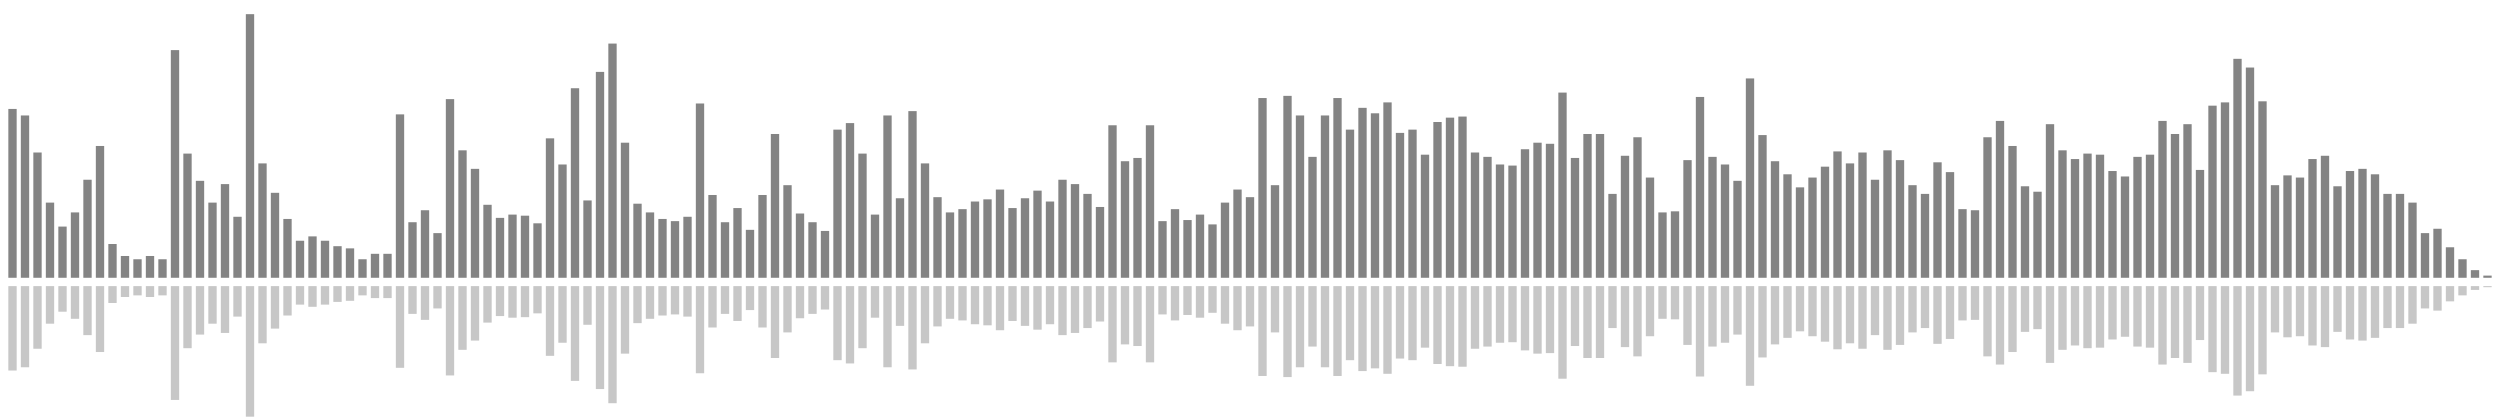 <?xml version="1.0" encoding="UTF-8"?>
<svg version="1.1" width="600" height="100" xmlns="http://www.w3.org/2000/svg">
  <line x1="0" y1="66.667" x2="0" y2="66.667" stroke="#848484" stroke-width="2"/>
  <line x1="0" y1="68.667" x2="0" y2="68.667" stroke="#c7c7c7" stroke-width="2"/>
  <line x1="3" y1="66.667" x2="3" y2="26.144" stroke="#848484" stroke-width="2"/>
  <line x1="3" y1="68.667" x2="3" y2="88.928" stroke="#c7c7c7" stroke-width="2"/>
  <line x1="6" y1="66.667" x2="6" y2="27.712" stroke="#848484" stroke-width="2"/>
  <line x1="6" y1="68.667" x2="6" y2="88.144" stroke="#c7c7c7" stroke-width="2"/>
  <line x1="9" y1="66.667" x2="9" y2="36.601" stroke="#848484" stroke-width="2"/>
  <line x1="9" y1="68.667" x2="9" y2="83.699" stroke="#c7c7c7" stroke-width="2"/>
  <line x1="12" y1="66.667" x2="12" y2="48.627" stroke="#848484" stroke-width="2"/>
  <line x1="12" y1="68.667" x2="12" y2="77.686" stroke="#c7c7c7" stroke-width="2"/>
  <line x1="15" y1="66.667" x2="15" y2="54.379" stroke="#848484" stroke-width="2"/>
  <line x1="15" y1="68.667" x2="15" y2="74.81" stroke="#c7c7c7" stroke-width="2"/>
  <line x1="18" y1="66.667" x2="18" y2="50.98" stroke="#848484" stroke-width="2"/>
  <line x1="18" y1="68.667" x2="18" y2="76.51" stroke="#c7c7c7" stroke-width="2"/>
  <line x1="21" y1="66.667" x2="21" y2="43.137" stroke="#848484" stroke-width="2"/>
  <line x1="21" y1="68.667" x2="21" y2="80.431" stroke="#c7c7c7" stroke-width="2"/>
  <line x1="24" y1="66.667" x2="24" y2="35.033" stroke="#848484" stroke-width="2"/>
  <line x1="24" y1="68.667" x2="24" y2="84.484" stroke="#c7c7c7" stroke-width="2"/>
  <line x1="27" y1="66.667" x2="27" y2="58.562" stroke="#848484" stroke-width="2"/>
  <line x1="27" y1="68.667" x2="27" y2="72.719" stroke="#c7c7c7" stroke-width="2"/>
  <line x1="30" y1="66.667" x2="30" y2="61.438" stroke="#848484" stroke-width="2"/>
  <line x1="30" y1="68.667" x2="30" y2="71.281" stroke="#c7c7c7" stroke-width="2"/>
  <line x1="33" y1="66.667" x2="33" y2="62.222" stroke="#848484" stroke-width="2"/>
  <line x1="33" y1="68.667" x2="33" y2="70.889" stroke="#c7c7c7" stroke-width="2"/>
  <line x1="36" y1="66.667" x2="36" y2="61.438" stroke="#848484" stroke-width="2"/>
  <line x1="36" y1="68.667" x2="36" y2="71.281" stroke="#c7c7c7" stroke-width="2"/>
  <line x1="39" y1="66.667" x2="39" y2="62.222" stroke="#848484" stroke-width="2"/>
  <line x1="39" y1="68.667" x2="39" y2="70.889" stroke="#c7c7c7" stroke-width="2"/>
  <line x1="42" y1="66.667" x2="42" y2="12.026" stroke="#848484" stroke-width="2"/>
  <line x1="42" y1="68.667" x2="42" y2="95.987" stroke="#c7c7c7" stroke-width="2"/>
  <line x1="45" y1="66.667" x2="45" y2="36.863" stroke="#848484" stroke-width="2"/>
  <line x1="45" y1="68.667" x2="45" y2="83.569" stroke="#c7c7c7" stroke-width="2"/>
  <line x1="48" y1="66.667" x2="48" y2="43.399" stroke="#848484" stroke-width="2"/>
  <line x1="48" y1="68.667" x2="48" y2="80.301" stroke="#c7c7c7" stroke-width="2"/>
  <line x1="51" y1="66.667" x2="51" y2="48.627" stroke="#848484" stroke-width="2"/>
  <line x1="51" y1="68.667" x2="51" y2="77.686" stroke="#c7c7c7" stroke-width="2"/>
  <line x1="54" y1="66.667" x2="54" y2="44.183" stroke="#848484" stroke-width="2"/>
  <line x1="54" y1="68.667" x2="54" y2="79.908" stroke="#c7c7c7" stroke-width="2"/>
  <line x1="57" y1="66.667" x2="57" y2="52.026" stroke="#848484" stroke-width="2"/>
  <line x1="57" y1="68.667" x2="57" y2="75.987" stroke="#c7c7c7" stroke-width="2"/>
  <line x1="60" y1="66.667" x2="60" y2="3.399" stroke="#848484" stroke-width="2"/>
  <line x1="60" y1="68.667" x2="60" y2="100.301" stroke="#c7c7c7" stroke-width="2"/>
  <line x1="63" y1="66.667" x2="63" y2="39.216" stroke="#848484" stroke-width="2"/>
  <line x1="63" y1="68.667" x2="63" y2="82.392" stroke="#c7c7c7" stroke-width="2"/>
  <line x1="66" y1="66.667" x2="66" y2="46.275" stroke="#848484" stroke-width="2"/>
  <line x1="66" y1="68.667" x2="66" y2="78.863" stroke="#c7c7c7" stroke-width="2"/>
  <line x1="69" y1="66.667" x2="69" y2="52.549" stroke="#848484" stroke-width="2"/>
  <line x1="69" y1="68.667" x2="69" y2="75.725" stroke="#c7c7c7" stroke-width="2"/>
  <line x1="72" y1="66.667" x2="72" y2="57.778" stroke="#848484" stroke-width="2"/>
  <line x1="72" y1="68.667" x2="72" y2="73.111" stroke="#c7c7c7" stroke-width="2"/>
  <line x1="75" y1="66.667" x2="75" y2="56.732" stroke="#848484" stroke-width="2"/>
  <line x1="75" y1="68.667" x2="75" y2="73.634" stroke="#c7c7c7" stroke-width="2"/>
  <line x1="78" y1="66.667" x2="78" y2="57.778" stroke="#848484" stroke-width="2"/>
  <line x1="78" y1="68.667" x2="78" y2="73.111" stroke="#c7c7c7" stroke-width="2"/>
  <line x1="81" y1="66.667" x2="81" y2="59.085" stroke="#848484" stroke-width="2"/>
  <line x1="81" y1="68.667" x2="81" y2="72.458" stroke="#c7c7c7" stroke-width="2"/>
  <line x1="84" y1="66.667" x2="84" y2="59.608" stroke="#848484" stroke-width="2"/>
  <line x1="84" y1="68.667" x2="84" y2="72.196" stroke="#c7c7c7" stroke-width="2"/>
  <line x1="87" y1="66.667" x2="87" y2="62.222" stroke="#848484" stroke-width="2"/>
  <line x1="87" y1="68.667" x2="87" y2="70.889" stroke="#c7c7c7" stroke-width="2"/>
  <line x1="90" y1="66.667" x2="90" y2="60.915" stroke="#848484" stroke-width="2"/>
  <line x1="90" y1="68.667" x2="90" y2="71.542" stroke="#c7c7c7" stroke-width="2"/>
  <line x1="93" y1="66.667" x2="93" y2="60.915" stroke="#848484" stroke-width="2"/>
  <line x1="93" y1="68.667" x2="93" y2="71.542" stroke="#c7c7c7" stroke-width="2"/>
  <line x1="96" y1="66.667" x2="96" y2="27.451" stroke="#848484" stroke-width="2"/>
  <line x1="96" y1="68.667" x2="96" y2="88.275" stroke="#c7c7c7" stroke-width="2"/>
  <line x1="99" y1="66.667" x2="99" y2="53.333" stroke="#848484" stroke-width="2"/>
  <line x1="99" y1="68.667" x2="99" y2="75.333" stroke="#c7c7c7" stroke-width="2"/>
  <line x1="102" y1="66.667" x2="102" y2="50.458" stroke="#848484" stroke-width="2"/>
  <line x1="102" y1="68.667" x2="102" y2="76.771" stroke="#c7c7c7" stroke-width="2"/>
  <line x1="105" y1="66.667" x2="105" y2="55.948" stroke="#848484" stroke-width="2"/>
  <line x1="105" y1="68.667" x2="105" y2="74.026" stroke="#c7c7c7" stroke-width="2"/>
  <line x1="108" y1="66.667" x2="108" y2="23.791" stroke="#848484" stroke-width="2"/>
  <line x1="108" y1="68.667" x2="108" y2="90.105" stroke="#c7c7c7" stroke-width="2"/>
  <line x1="111" y1="66.667" x2="111" y2="36.078" stroke="#848484" stroke-width="2"/>
  <line x1="111" y1="68.667" x2="111" y2="83.961" stroke="#c7c7c7" stroke-width="2"/>
  <line x1="114" y1="66.667" x2="114" y2="40.523" stroke="#848484" stroke-width="2"/>
  <line x1="114" y1="68.667" x2="114" y2="81.739" stroke="#c7c7c7" stroke-width="2"/>
  <line x1="117" y1="66.667" x2="117" y2="49.15" stroke="#848484" stroke-width="2"/>
  <line x1="117" y1="68.667" x2="117" y2="77.425" stroke="#c7c7c7" stroke-width="2"/>
  <line x1="120" y1="66.667" x2="120" y2="52.288" stroke="#848484" stroke-width="2"/>
  <line x1="120" y1="68.667" x2="120" y2="75.856" stroke="#c7c7c7" stroke-width="2"/>
  <line x1="123" y1="66.667" x2="123" y2="51.503" stroke="#848484" stroke-width="2"/>
  <line x1="123" y1="68.667" x2="123" y2="76.248" stroke="#c7c7c7" stroke-width="2"/>
  <line x1="126" y1="66.667" x2="126" y2="51.765" stroke="#848484" stroke-width="2"/>
  <line x1="126" y1="68.667" x2="126" y2="76.118" stroke="#c7c7c7" stroke-width="2"/>
  <line x1="129" y1="66.667" x2="129" y2="53.595" stroke="#848484" stroke-width="2"/>
  <line x1="129" y1="68.667" x2="129" y2="75.203" stroke="#c7c7c7" stroke-width="2"/>
  <line x1="132" y1="66.667" x2="132" y2="33.203" stroke="#848484" stroke-width="2"/>
  <line x1="132" y1="68.667" x2="132" y2="85.399" stroke="#c7c7c7" stroke-width="2"/>
  <line x1="135" y1="66.667" x2="135" y2="39.477" stroke="#848484" stroke-width="2"/>
  <line x1="135" y1="68.667" x2="135" y2="82.261" stroke="#c7c7c7" stroke-width="2"/>
  <line x1="138" y1="66.667" x2="138" y2="21.176" stroke="#848484" stroke-width="2"/>
  <line x1="138" y1="68.667" x2="138" y2="91.412" stroke="#c7c7c7" stroke-width="2"/>
  <line x1="141" y1="66.667" x2="141" y2="48.105" stroke="#848484" stroke-width="2"/>
  <line x1="141" y1="68.667" x2="141" y2="77.948" stroke="#c7c7c7" stroke-width="2"/>
  <line x1="144" y1="66.667" x2="144" y2="17.255" stroke="#848484" stroke-width="2"/>
  <line x1="144" y1="68.667" x2="144" y2="93.373" stroke="#c7c7c7" stroke-width="2"/>
  <line x1="147" y1="66.667" x2="147" y2="10.458" stroke="#848484" stroke-width="2"/>
  <line x1="147" y1="68.667" x2="147" y2="96.771" stroke="#c7c7c7" stroke-width="2"/>
  <line x1="150" y1="66.667" x2="150" y2="34.248" stroke="#848484" stroke-width="2"/>
  <line x1="150" y1="68.667" x2="150" y2="84.876" stroke="#c7c7c7" stroke-width="2"/>
  <line x1="153" y1="66.667" x2="153" y2="48.889" stroke="#848484" stroke-width="2"/>
  <line x1="153" y1="68.667" x2="153" y2="77.556" stroke="#c7c7c7" stroke-width="2"/>
  <line x1="156" y1="66.667" x2="156" y2="50.98" stroke="#848484" stroke-width="2"/>
  <line x1="156" y1="68.667" x2="156" y2="76.51" stroke="#c7c7c7" stroke-width="2"/>
  <line x1="159" y1="66.667" x2="159" y2="52.549" stroke="#848484" stroke-width="2"/>
  <line x1="159" y1="68.667" x2="159" y2="75.725" stroke="#c7c7c7" stroke-width="2"/>
  <line x1="162" y1="66.667" x2="162" y2="53.072" stroke="#848484" stroke-width="2"/>
  <line x1="162" y1="68.667" x2="162" y2="75.464" stroke="#c7c7c7" stroke-width="2"/>
  <line x1="165" y1="66.667" x2="165" y2="52.026" stroke="#848484" stroke-width="2"/>
  <line x1="165" y1="68.667" x2="165" y2="75.987" stroke="#c7c7c7" stroke-width="2"/>
  <line x1="168" y1="66.667" x2="168" y2="24.837" stroke="#848484" stroke-width="2"/>
  <line x1="168" y1="68.667" x2="168" y2="89.582" stroke="#c7c7c7" stroke-width="2"/>
  <line x1="171" y1="66.667" x2="171" y2="46.797" stroke="#848484" stroke-width="2"/>
  <line x1="171" y1="68.667" x2="171" y2="78.601" stroke="#c7c7c7" stroke-width="2"/>
  <line x1="174" y1="66.667" x2="174" y2="53.333" stroke="#848484" stroke-width="2"/>
  <line x1="174" y1="68.667" x2="174" y2="75.333" stroke="#c7c7c7" stroke-width="2"/>
  <line x1="177" y1="66.667" x2="177" y2="49.935" stroke="#848484" stroke-width="2"/>
  <line x1="177" y1="68.667" x2="177" y2="77.033" stroke="#c7c7c7" stroke-width="2"/>
  <line x1="180" y1="66.667" x2="180" y2="55.163" stroke="#848484" stroke-width="2"/>
  <line x1="180" y1="68.667" x2="180" y2="74.418" stroke="#c7c7c7" stroke-width="2"/>
  <line x1="183" y1="66.667" x2="183" y2="46.797" stroke="#848484" stroke-width="2"/>
  <line x1="183" y1="68.667" x2="183" y2="78.601" stroke="#c7c7c7" stroke-width="2"/>
  <line x1="186" y1="66.667" x2="186" y2="32.157" stroke="#848484" stroke-width="2"/>
  <line x1="186" y1="68.667" x2="186" y2="85.922" stroke="#c7c7c7" stroke-width="2"/>
  <line x1="189" y1="66.667" x2="189" y2="44.444" stroke="#848484" stroke-width="2"/>
  <line x1="189" y1="68.667" x2="189" y2="79.778" stroke="#c7c7c7" stroke-width="2"/>
  <line x1="192" y1="66.667" x2="192" y2="51.242" stroke="#848484" stroke-width="2"/>
  <line x1="192" y1="68.667" x2="192" y2="76.379" stroke="#c7c7c7" stroke-width="2"/>
  <line x1="195" y1="66.667" x2="195" y2="53.333" stroke="#848484" stroke-width="2"/>
  <line x1="195" y1="68.667" x2="195" y2="75.333" stroke="#c7c7c7" stroke-width="2"/>
  <line x1="198" y1="66.667" x2="198" y2="55.425" stroke="#848484" stroke-width="2"/>
  <line x1="198" y1="68.667" x2="198" y2="74.288" stroke="#c7c7c7" stroke-width="2"/>
  <line x1="201" y1="66.667" x2="201" y2="31.111" stroke="#848484" stroke-width="2"/>
  <line x1="201" y1="68.667" x2="201" y2="86.444" stroke="#c7c7c7" stroke-width="2"/>
  <line x1="204" y1="66.667" x2="204" y2="29.542" stroke="#848484" stroke-width="2"/>
  <line x1="204" y1="68.667" x2="204" y2="87.229" stroke="#c7c7c7" stroke-width="2"/>
  <line x1="207" y1="66.667" x2="207" y2="36.863" stroke="#848484" stroke-width="2"/>
  <line x1="207" y1="68.667" x2="207" y2="83.569" stroke="#c7c7c7" stroke-width="2"/>
  <line x1="210" y1="66.667" x2="210" y2="51.503" stroke="#848484" stroke-width="2"/>
  <line x1="210" y1="68.667" x2="210" y2="76.248" stroke="#c7c7c7" stroke-width="2"/>
  <line x1="213" y1="66.667" x2="213" y2="27.712" stroke="#848484" stroke-width="2"/>
  <line x1="213" y1="68.667" x2="213" y2="88.144" stroke="#c7c7c7" stroke-width="2"/>
  <line x1="216" y1="66.667" x2="216" y2="47.582" stroke="#848484" stroke-width="2"/>
  <line x1="216" y1="68.667" x2="216" y2="78.209" stroke="#c7c7c7" stroke-width="2"/>
  <line x1="219" y1="66.667" x2="219" y2="26.667" stroke="#848484" stroke-width="2"/>
  <line x1="219" y1="68.667" x2="219" y2="88.667" stroke="#c7c7c7" stroke-width="2"/>
  <line x1="222" y1="66.667" x2="222" y2="39.216" stroke="#848484" stroke-width="2"/>
  <line x1="222" y1="68.667" x2="222" y2="82.392" stroke="#c7c7c7" stroke-width="2"/>
  <line x1="225" y1="66.667" x2="225" y2="47.32" stroke="#848484" stroke-width="2"/>
  <line x1="225" y1="68.667" x2="225" y2="78.34" stroke="#c7c7c7" stroke-width="2"/>
  <line x1="228" y1="66.667" x2="228" y2="50.98" stroke="#848484" stroke-width="2"/>
  <line x1="228" y1="68.667" x2="228" y2="76.51" stroke="#c7c7c7" stroke-width="2"/>
  <line x1="231" y1="66.667" x2="231" y2="50.196" stroke="#848484" stroke-width="2"/>
  <line x1="231" y1="68.667" x2="231" y2="76.902" stroke="#c7c7c7" stroke-width="2"/>
  <line x1="234" y1="66.667" x2="234" y2="48.366" stroke="#848484" stroke-width="2"/>
  <line x1="234" y1="68.667" x2="234" y2="77.817" stroke="#c7c7c7" stroke-width="2"/>
  <line x1="237" y1="66.667" x2="237" y2="47.843" stroke="#848484" stroke-width="2"/>
  <line x1="237" y1="68.667" x2="237" y2="78.078" stroke="#c7c7c7" stroke-width="2"/>
  <line x1="240" y1="66.667" x2="240" y2="45.49" stroke="#848484" stroke-width="2"/>
  <line x1="240" y1="68.667" x2="240" y2="79.255" stroke="#c7c7c7" stroke-width="2"/>
  <line x1="243" y1="66.667" x2="243" y2="49.935" stroke="#848484" stroke-width="2"/>
  <line x1="243" y1="68.667" x2="243" y2="77.033" stroke="#c7c7c7" stroke-width="2"/>
  <line x1="246" y1="66.667" x2="246" y2="47.582" stroke="#848484" stroke-width="2"/>
  <line x1="246" y1="68.667" x2="246" y2="78.209" stroke="#c7c7c7" stroke-width="2"/>
  <line x1="249" y1="66.667" x2="249" y2="45.752" stroke="#848484" stroke-width="2"/>
  <line x1="249" y1="68.667" x2="249" y2="79.124" stroke="#c7c7c7" stroke-width="2"/>
  <line x1="252" y1="66.667" x2="252" y2="48.366" stroke="#848484" stroke-width="2"/>
  <line x1="252" y1="68.667" x2="252" y2="77.817" stroke="#c7c7c7" stroke-width="2"/>
  <line x1="255" y1="66.667" x2="255" y2="43.137" stroke="#848484" stroke-width="2"/>
  <line x1="255" y1="68.667" x2="255" y2="80.431" stroke="#c7c7c7" stroke-width="2"/>
  <line x1="258" y1="66.667" x2="258" y2="44.183" stroke="#848484" stroke-width="2"/>
  <line x1="258" y1="68.667" x2="258" y2="79.908" stroke="#c7c7c7" stroke-width="2"/>
  <line x1="261" y1="66.667" x2="261" y2="46.536" stroke="#848484" stroke-width="2"/>
  <line x1="261" y1="68.667" x2="261" y2="78.732" stroke="#c7c7c7" stroke-width="2"/>
  <line x1="264" y1="66.667" x2="264" y2="49.673" stroke="#848484" stroke-width="2"/>
  <line x1="264" y1="68.667" x2="264" y2="77.163" stroke="#c7c7c7" stroke-width="2"/>
  <line x1="267" y1="66.667" x2="267" y2="30.065" stroke="#848484" stroke-width="2"/>
  <line x1="267" y1="68.667" x2="267" y2="86.967" stroke="#c7c7c7" stroke-width="2"/>
  <line x1="270" y1="66.667" x2="270" y2="38.693" stroke="#848484" stroke-width="2"/>
  <line x1="270" y1="68.667" x2="270" y2="82.654" stroke="#c7c7c7" stroke-width="2"/>
  <line x1="273" y1="66.667" x2="273" y2="37.908" stroke="#848484" stroke-width="2"/>
  <line x1="273" y1="68.667" x2="273" y2="83.046" stroke="#c7c7c7" stroke-width="2"/>
  <line x1="276" y1="66.667" x2="276" y2="30.065" stroke="#848484" stroke-width="2"/>
  <line x1="276" y1="68.667" x2="276" y2="86.967" stroke="#c7c7c7" stroke-width="2"/>
  <line x1="279" y1="66.667" x2="279" y2="53.072" stroke="#848484" stroke-width="2"/>
  <line x1="279" y1="68.667" x2="279" y2="75.464" stroke="#c7c7c7" stroke-width="2"/>
  <line x1="282" y1="66.667" x2="282" y2="50.196" stroke="#848484" stroke-width="2"/>
  <line x1="282" y1="68.667" x2="282" y2="76.902" stroke="#c7c7c7" stroke-width="2"/>
  <line x1="285" y1="66.667" x2="285" y2="52.81" stroke="#848484" stroke-width="2"/>
  <line x1="285" y1="68.667" x2="285" y2="75.595" stroke="#c7c7c7" stroke-width="2"/>
  <line x1="288" y1="66.667" x2="288" y2="51.503" stroke="#848484" stroke-width="2"/>
  <line x1="288" y1="68.667" x2="288" y2="76.248" stroke="#c7c7c7" stroke-width="2"/>
  <line x1="291" y1="66.667" x2="291" y2="53.856" stroke="#848484" stroke-width="2"/>
  <line x1="291" y1="68.667" x2="291" y2="75.072" stroke="#c7c7c7" stroke-width="2"/>
  <line x1="294" y1="66.667" x2="294" y2="48.627" stroke="#848484" stroke-width="2"/>
  <line x1="294" y1="68.667" x2="294" y2="77.686" stroke="#c7c7c7" stroke-width="2"/>
  <line x1="297" y1="66.667" x2="297" y2="45.49" stroke="#848484" stroke-width="2"/>
  <line x1="297" y1="68.667" x2="297" y2="79.255" stroke="#c7c7c7" stroke-width="2"/>
  <line x1="300" y1="66.667" x2="300" y2="47.32" stroke="#848484" stroke-width="2"/>
  <line x1="300" y1="68.667" x2="300" y2="78.34" stroke="#c7c7c7" stroke-width="2"/>
  <line x1="303" y1="66.667" x2="303" y2="23.529" stroke="#848484" stroke-width="2"/>
  <line x1="303" y1="68.667" x2="303" y2="90.235" stroke="#c7c7c7" stroke-width="2"/>
  <line x1="306" y1="66.667" x2="306" y2="44.444" stroke="#848484" stroke-width="2"/>
  <line x1="306" y1="68.667" x2="306" y2="79.778" stroke="#c7c7c7" stroke-width="2"/>
  <line x1="309" y1="66.667" x2="309" y2="23.007" stroke="#848484" stroke-width="2"/>
  <line x1="309" y1="68.667" x2="309" y2="90.497" stroke="#c7c7c7" stroke-width="2"/>
  <line x1="312" y1="66.667" x2="312" y2="27.712" stroke="#848484" stroke-width="2"/>
  <line x1="312" y1="68.667" x2="312" y2="88.144" stroke="#c7c7c7" stroke-width="2"/>
  <line x1="315" y1="66.667" x2="315" y2="37.647" stroke="#848484" stroke-width="2"/>
  <line x1="315" y1="68.667" x2="315" y2="83.176" stroke="#c7c7c7" stroke-width="2"/>
  <line x1="318" y1="66.667" x2="318" y2="27.712" stroke="#848484" stroke-width="2"/>
  <line x1="318" y1="68.667" x2="318" y2="88.144" stroke="#c7c7c7" stroke-width="2"/>
  <line x1="321" y1="66.667" x2="321" y2="23.529" stroke="#848484" stroke-width="2"/>
  <line x1="321" y1="68.667" x2="321" y2="90.235" stroke="#c7c7c7" stroke-width="2"/>
  <line x1="324" y1="66.667" x2="324" y2="31.111" stroke="#848484" stroke-width="2"/>
  <line x1="324" y1="68.667" x2="324" y2="86.444" stroke="#c7c7c7" stroke-width="2"/>
  <line x1="327" y1="66.667" x2="327" y2="25.882" stroke="#848484" stroke-width="2"/>
  <line x1="327" y1="68.667" x2="327" y2="89.059" stroke="#c7c7c7" stroke-width="2"/>
  <line x1="330" y1="66.667" x2="330" y2="27.19" stroke="#848484" stroke-width="2"/>
  <line x1="330" y1="68.667" x2="330" y2="88.405" stroke="#c7c7c7" stroke-width="2"/>
  <line x1="333" y1="66.667" x2="333" y2="24.575" stroke="#848484" stroke-width="2"/>
  <line x1="333" y1="68.667" x2="333" y2="89.712" stroke="#c7c7c7" stroke-width="2"/>
  <line x1="336" y1="66.667" x2="336" y2="31.895" stroke="#848484" stroke-width="2"/>
  <line x1="336" y1="68.667" x2="336" y2="86.052" stroke="#c7c7c7" stroke-width="2"/>
  <line x1="339" y1="66.667" x2="339" y2="31.111" stroke="#848484" stroke-width="2"/>
  <line x1="339" y1="68.667" x2="339" y2="86.444" stroke="#c7c7c7" stroke-width="2"/>
  <line x1="342" y1="66.667" x2="342" y2="37.124" stroke="#848484" stroke-width="2"/>
  <line x1="342" y1="68.667" x2="342" y2="83.438" stroke="#c7c7c7" stroke-width="2"/>
  <line x1="345" y1="66.667" x2="345" y2="29.281" stroke="#848484" stroke-width="2"/>
  <line x1="345" y1="68.667" x2="345" y2="87.359" stroke="#c7c7c7" stroke-width="2"/>
  <line x1="348" y1="66.667" x2="348" y2="28.235" stroke="#848484" stroke-width="2"/>
  <line x1="348" y1="68.667" x2="348" y2="87.882" stroke="#c7c7c7" stroke-width="2"/>
  <line x1="351" y1="66.667" x2="351" y2="27.974" stroke="#848484" stroke-width="2"/>
  <line x1="351" y1="68.667" x2="351" y2="88.013" stroke="#c7c7c7" stroke-width="2"/>
  <line x1="354" y1="66.667" x2="354" y2="36.601" stroke="#848484" stroke-width="2"/>
  <line x1="354" y1="68.667" x2="354" y2="83.699" stroke="#c7c7c7" stroke-width="2"/>
  <line x1="357" y1="66.667" x2="357" y2="37.647" stroke="#848484" stroke-width="2"/>
  <line x1="357" y1="68.667" x2="357" y2="83.176" stroke="#c7c7c7" stroke-width="2"/>
  <line x1="360" y1="66.667" x2="360" y2="39.477" stroke="#848484" stroke-width="2"/>
  <line x1="360" y1="68.667" x2="360" y2="82.261" stroke="#c7c7c7" stroke-width="2"/>
  <line x1="363" y1="66.667" x2="363" y2="39.739" stroke="#848484" stroke-width="2"/>
  <line x1="363" y1="68.667" x2="363" y2="82.131" stroke="#c7c7c7" stroke-width="2"/>
  <line x1="366" y1="66.667" x2="366" y2="35.817" stroke="#848484" stroke-width="2"/>
  <line x1="366" y1="68.667" x2="366" y2="84.092" stroke="#c7c7c7" stroke-width="2"/>
  <line x1="369" y1="66.667" x2="369" y2="34.248" stroke="#848484" stroke-width="2"/>
  <line x1="369" y1="68.667" x2="369" y2="84.876" stroke="#c7c7c7" stroke-width="2"/>
  <line x1="372" y1="66.667" x2="372" y2="34.51" stroke="#848484" stroke-width="2"/>
  <line x1="372" y1="68.667" x2="372" y2="84.745" stroke="#c7c7c7" stroke-width="2"/>
  <line x1="375" y1="66.667" x2="375" y2="22.222" stroke="#848484" stroke-width="2"/>
  <line x1="375" y1="68.667" x2="375" y2="90.889" stroke="#c7c7c7" stroke-width="2"/>
  <line x1="378" y1="66.667" x2="378" y2="37.908" stroke="#848484" stroke-width="2"/>
  <line x1="378" y1="68.667" x2="378" y2="83.046" stroke="#c7c7c7" stroke-width="2"/>
  <line x1="381" y1="66.667" x2="381" y2="32.157" stroke="#848484" stroke-width="2"/>
  <line x1="381" y1="68.667" x2="381" y2="85.922" stroke="#c7c7c7" stroke-width="2"/>
  <line x1="384" y1="66.667" x2="384" y2="32.157" stroke="#848484" stroke-width="2"/>
  <line x1="384" y1="68.667" x2="384" y2="85.922" stroke="#c7c7c7" stroke-width="2"/>
  <line x1="387" y1="66.667" x2="387" y2="46.536" stroke="#848484" stroke-width="2"/>
  <line x1="387" y1="68.667" x2="387" y2="78.732" stroke="#c7c7c7" stroke-width="2"/>
  <line x1="390" y1="66.667" x2="390" y2="37.386" stroke="#848484" stroke-width="2"/>
  <line x1="390" y1="68.667" x2="390" y2="83.307" stroke="#c7c7c7" stroke-width="2"/>
  <line x1="393" y1="66.667" x2="393" y2="32.941" stroke="#848484" stroke-width="2"/>
  <line x1="393" y1="68.667" x2="393" y2="85.529" stroke="#c7c7c7" stroke-width="2"/>
  <line x1="396" y1="66.667" x2="396" y2="42.614" stroke="#848484" stroke-width="2"/>
  <line x1="396" y1="68.667" x2="396" y2="80.693" stroke="#c7c7c7" stroke-width="2"/>
  <line x1="399" y1="66.667" x2="399" y2="50.98" stroke="#848484" stroke-width="2"/>
  <line x1="399" y1="68.667" x2="399" y2="76.51" stroke="#c7c7c7" stroke-width="2"/>
  <line x1="402" y1="66.667" x2="402" y2="50.719" stroke="#848484" stroke-width="2"/>
  <line x1="402" y1="68.667" x2="402" y2="76.641" stroke="#c7c7c7" stroke-width="2"/>
  <line x1="405" y1="66.667" x2="405" y2="38.431" stroke="#848484" stroke-width="2"/>
  <line x1="405" y1="68.667" x2="405" y2="82.784" stroke="#c7c7c7" stroke-width="2"/>
  <line x1="408" y1="66.667" x2="408" y2="23.268" stroke="#848484" stroke-width="2"/>
  <line x1="408" y1="68.667" x2="408" y2="90.366" stroke="#c7c7c7" stroke-width="2"/>
  <line x1="411" y1="66.667" x2="411" y2="37.647" stroke="#848484" stroke-width="2"/>
  <line x1="411" y1="68.667" x2="411" y2="83.176" stroke="#c7c7c7" stroke-width="2"/>
  <line x1="414" y1="66.667" x2="414" y2="39.477" stroke="#848484" stroke-width="2"/>
  <line x1="414" y1="68.667" x2="414" y2="82.261" stroke="#c7c7c7" stroke-width="2"/>
  <line x1="417" y1="66.667" x2="417" y2="43.399" stroke="#848484" stroke-width="2"/>
  <line x1="417" y1="68.667" x2="417" y2="80.301" stroke="#c7c7c7" stroke-width="2"/>
  <line x1="420" y1="66.667" x2="420" y2="18.824" stroke="#848484" stroke-width="2"/>
  <line x1="420" y1="68.667" x2="420" y2="92.588" stroke="#c7c7c7" stroke-width="2"/>
  <line x1="423" y1="66.667" x2="423" y2="32.418" stroke="#848484" stroke-width="2"/>
  <line x1="423" y1="68.667" x2="423" y2="85.791" stroke="#c7c7c7" stroke-width="2"/>
  <line x1="426" y1="66.667" x2="426" y2="38.693" stroke="#848484" stroke-width="2"/>
  <line x1="426" y1="68.667" x2="426" y2="82.654" stroke="#c7c7c7" stroke-width="2"/>
  <line x1="429" y1="66.667" x2="429" y2="41.83" stroke="#848484" stroke-width="2"/>
  <line x1="429" y1="68.667" x2="429" y2="81.085" stroke="#c7c7c7" stroke-width="2"/>
  <line x1="432" y1="66.667" x2="432" y2="44.967" stroke="#848484" stroke-width="2"/>
  <line x1="432" y1="68.667" x2="432" y2="79.516" stroke="#c7c7c7" stroke-width="2"/>
  <line x1="435" y1="66.667" x2="435" y2="42.614" stroke="#848484" stroke-width="2"/>
  <line x1="435" y1="68.667" x2="435" y2="80.693" stroke="#c7c7c7" stroke-width="2"/>
  <line x1="438" y1="66.667" x2="438" y2="40.0" stroke="#848484" stroke-width="2"/>
  <line x1="438" y1="68.667" x2="438" y2="82.0" stroke="#c7c7c7" stroke-width="2"/>
  <line x1="441" y1="66.667" x2="441" y2="36.34" stroke="#848484" stroke-width="2"/>
  <line x1="441" y1="68.667" x2="441" y2="83.83" stroke="#c7c7c7" stroke-width="2"/>
  <line x1="444" y1="66.667" x2="444" y2="39.216" stroke="#848484" stroke-width="2"/>
  <line x1="444" y1="68.667" x2="444" y2="82.392" stroke="#c7c7c7" stroke-width="2"/>
  <line x1="447" y1="66.667" x2="447" y2="36.601" stroke="#848484" stroke-width="2"/>
  <line x1="447" y1="68.667" x2="447" y2="83.699" stroke="#c7c7c7" stroke-width="2"/>
  <line x1="450" y1="66.667" x2="450" y2="43.137" stroke="#848484" stroke-width="2"/>
  <line x1="450" y1="68.667" x2="450" y2="80.431" stroke="#c7c7c7" stroke-width="2"/>
  <line x1="453" y1="66.667" x2="453" y2="36.078" stroke="#848484" stroke-width="2"/>
  <line x1="453" y1="68.667" x2="453" y2="83.961" stroke="#c7c7c7" stroke-width="2"/>
  <line x1="456" y1="66.667" x2="456" y2="38.431" stroke="#848484" stroke-width="2"/>
  <line x1="456" y1="68.667" x2="456" y2="82.784" stroke="#c7c7c7" stroke-width="2"/>
  <line x1="459" y1="66.667" x2="459" y2="44.444" stroke="#848484" stroke-width="2"/>
  <line x1="459" y1="68.667" x2="459" y2="79.778" stroke="#c7c7c7" stroke-width="2"/>
  <line x1="462" y1="66.667" x2="462" y2="46.536" stroke="#848484" stroke-width="2"/>
  <line x1="462" y1="68.667" x2="462" y2="78.732" stroke="#c7c7c7" stroke-width="2"/>
  <line x1="465" y1="66.667" x2="465" y2="38.954" stroke="#848484" stroke-width="2"/>
  <line x1="465" y1="68.667" x2="465" y2="82.523" stroke="#c7c7c7" stroke-width="2"/>
  <line x1="468" y1="66.667" x2="468" y2="41.307" stroke="#848484" stroke-width="2"/>
  <line x1="468" y1="68.667" x2="468" y2="81.346" stroke="#c7c7c7" stroke-width="2"/>
  <line x1="471" y1="66.667" x2="471" y2="50.196" stroke="#848484" stroke-width="2"/>
  <line x1="471" y1="68.667" x2="471" y2="76.902" stroke="#c7c7c7" stroke-width="2"/>
  <line x1="474" y1="66.667" x2="474" y2="50.458" stroke="#848484" stroke-width="2"/>
  <line x1="474" y1="68.667" x2="474" y2="76.771" stroke="#c7c7c7" stroke-width="2"/>
  <line x1="477" y1="66.667" x2="477" y2="32.941" stroke="#848484" stroke-width="2"/>
  <line x1="477" y1="68.667" x2="477" y2="85.529" stroke="#c7c7c7" stroke-width="2"/>
  <line x1="480" y1="66.667" x2="480" y2="29.02" stroke="#848484" stroke-width="2"/>
  <line x1="480" y1="68.667" x2="480" y2="87.49" stroke="#c7c7c7" stroke-width="2"/>
  <line x1="483" y1="66.667" x2="483" y2="35.033" stroke="#848484" stroke-width="2"/>
  <line x1="483" y1="68.667" x2="483" y2="84.484" stroke="#c7c7c7" stroke-width="2"/>
  <line x1="486" y1="66.667" x2="486" y2="44.706" stroke="#848484" stroke-width="2"/>
  <line x1="486" y1="68.667" x2="486" y2="79.647" stroke="#c7c7c7" stroke-width="2"/>
  <line x1="489" y1="66.667" x2="489" y2="46.013" stroke="#848484" stroke-width="2"/>
  <line x1="489" y1="68.667" x2="489" y2="78.993" stroke="#c7c7c7" stroke-width="2"/>
  <line x1="492" y1="66.667" x2="492" y2="29.804" stroke="#848484" stroke-width="2"/>
  <line x1="492" y1="68.667" x2="492" y2="87.098" stroke="#c7c7c7" stroke-width="2"/>
  <line x1="495" y1="66.667" x2="495" y2="36.078" stroke="#848484" stroke-width="2"/>
  <line x1="495" y1="68.667" x2="495" y2="83.961" stroke="#c7c7c7" stroke-width="2"/>
  <line x1="498" y1="66.667" x2="498" y2="38.17" stroke="#848484" stroke-width="2"/>
  <line x1="498" y1="68.667" x2="498" y2="82.915" stroke="#c7c7c7" stroke-width="2"/>
  <line x1="501" y1="66.667" x2="501" y2="36.863" stroke="#848484" stroke-width="2"/>
  <line x1="501" y1="68.667" x2="501" y2="83.569" stroke="#c7c7c7" stroke-width="2"/>
  <line x1="504" y1="66.667" x2="504" y2="37.124" stroke="#848484" stroke-width="2"/>
  <line x1="504" y1="68.667" x2="504" y2="83.438" stroke="#c7c7c7" stroke-width="2"/>
  <line x1="507" y1="66.667" x2="507" y2="41.046" stroke="#848484" stroke-width="2"/>
  <line x1="507" y1="68.667" x2="507" y2="81.477" stroke="#c7c7c7" stroke-width="2"/>
  <line x1="510" y1="66.667" x2="510" y2="42.353" stroke="#848484" stroke-width="2"/>
  <line x1="510" y1="68.667" x2="510" y2="80.824" stroke="#c7c7c7" stroke-width="2"/>
  <line x1="513" y1="66.667" x2="513" y2="37.647" stroke="#848484" stroke-width="2"/>
  <line x1="513" y1="68.667" x2="513" y2="83.176" stroke="#c7c7c7" stroke-width="2"/>
  <line x1="516" y1="66.667" x2="516" y2="37.124" stroke="#848484" stroke-width="2"/>
  <line x1="516" y1="68.667" x2="516" y2="83.438" stroke="#c7c7c7" stroke-width="2"/>
  <line x1="519" y1="66.667" x2="519" y2="29.02" stroke="#848484" stroke-width="2"/>
  <line x1="519" y1="68.667" x2="519" y2="87.49" stroke="#c7c7c7" stroke-width="2"/>
  <line x1="522" y1="66.667" x2="522" y2="32.157" stroke="#848484" stroke-width="2"/>
  <line x1="522" y1="68.667" x2="522" y2="85.922" stroke="#c7c7c7" stroke-width="2"/>
  <line x1="525" y1="66.667" x2="525" y2="29.804" stroke="#848484" stroke-width="2"/>
  <line x1="525" y1="68.667" x2="525" y2="87.098" stroke="#c7c7c7" stroke-width="2"/>
  <line x1="528" y1="66.667" x2="528" y2="40.784" stroke="#848484" stroke-width="2"/>
  <line x1="528" y1="68.667" x2="528" y2="81.608" stroke="#c7c7c7" stroke-width="2"/>
  <line x1="531" y1="66.667" x2="531" y2="25.359" stroke="#848484" stroke-width="2"/>
  <line x1="531" y1="68.667" x2="531" y2="89.32" stroke="#c7c7c7" stroke-width="2"/>
  <line x1="534" y1="66.667" x2="534" y2="24.575" stroke="#848484" stroke-width="2"/>
  <line x1="534" y1="68.667" x2="534" y2="89.712" stroke="#c7c7c7" stroke-width="2"/>
  <line x1="537" y1="66.667" x2="537" y2="14.118" stroke="#848484" stroke-width="2"/>
  <line x1="537" y1="68.667" x2="537" y2="94.941" stroke="#c7c7c7" stroke-width="2"/>
  <line x1="540" y1="66.667" x2="540" y2="16.209" stroke="#848484" stroke-width="2"/>
  <line x1="540" y1="68.667" x2="540" y2="93.895" stroke="#c7c7c7" stroke-width="2"/>
  <line x1="543" y1="66.667" x2="543" y2="24.314" stroke="#848484" stroke-width="2"/>
  <line x1="543" y1="68.667" x2="543" y2="89.843" stroke="#c7c7c7" stroke-width="2"/>
  <line x1="546" y1="66.667" x2="546" y2="44.444" stroke="#848484" stroke-width="2"/>
  <line x1="546" y1="68.667" x2="546" y2="79.778" stroke="#c7c7c7" stroke-width="2"/>
  <line x1="549" y1="66.667" x2="549" y2="42.092" stroke="#848484" stroke-width="2"/>
  <line x1="549" y1="68.667" x2="549" y2="80.954" stroke="#c7c7c7" stroke-width="2"/>
  <line x1="552" y1="66.667" x2="552" y2="42.614" stroke="#848484" stroke-width="2"/>
  <line x1="552" y1="68.667" x2="552" y2="80.693" stroke="#c7c7c7" stroke-width="2"/>
  <line x1="555" y1="66.667" x2="555" y2="38.17" stroke="#848484" stroke-width="2"/>
  <line x1="555" y1="68.667" x2="555" y2="82.915" stroke="#c7c7c7" stroke-width="2"/>
  <line x1="558" y1="66.667" x2="558" y2="37.386" stroke="#848484" stroke-width="2"/>
  <line x1="558" y1="68.667" x2="558" y2="83.307" stroke="#c7c7c7" stroke-width="2"/>
  <line x1="561" y1="66.667" x2="561" y2="44.706" stroke="#848484" stroke-width="2"/>
  <line x1="561" y1="68.667" x2="561" y2="79.647" stroke="#c7c7c7" stroke-width="2"/>
  <line x1="564" y1="66.667" x2="564" y2="41.046" stroke="#848484" stroke-width="2"/>
  <line x1="564" y1="68.667" x2="564" y2="81.477" stroke="#c7c7c7" stroke-width="2"/>
  <line x1="567" y1="66.667" x2="567" y2="40.523" stroke="#848484" stroke-width="2"/>
  <line x1="567" y1="68.667" x2="567" y2="81.739" stroke="#c7c7c7" stroke-width="2"/>
  <line x1="570" y1="66.667" x2="570" y2="41.83" stroke="#848484" stroke-width="2"/>
  <line x1="570" y1="68.667" x2="570" y2="81.085" stroke="#c7c7c7" stroke-width="2"/>
  <line x1="573" y1="66.667" x2="573" y2="46.536" stroke="#848484" stroke-width="2"/>
  <line x1="573" y1="68.667" x2="573" y2="78.732" stroke="#c7c7c7" stroke-width="2"/>
  <line x1="576" y1="66.667" x2="576" y2="46.536" stroke="#848484" stroke-width="2"/>
  <line x1="576" y1="68.667" x2="576" y2="78.732" stroke="#c7c7c7" stroke-width="2"/>
  <line x1="579" y1="66.667" x2="579" y2="48.627" stroke="#848484" stroke-width="2"/>
  <line x1="579" y1="68.667" x2="579" y2="77.686" stroke="#c7c7c7" stroke-width="2"/>
  <line x1="582" y1="66.667" x2="582" y2="55.948" stroke="#848484" stroke-width="2"/>
  <line x1="582" y1="68.667" x2="582" y2="74.026" stroke="#c7c7c7" stroke-width="2"/>
  <line x1="585" y1="66.667" x2="585" y2="54.902" stroke="#848484" stroke-width="2"/>
  <line x1="585" y1="68.667" x2="585" y2="74.549" stroke="#c7c7c7" stroke-width="2"/>
  <line x1="588" y1="66.667" x2="588" y2="59.346" stroke="#848484" stroke-width="2"/>
  <line x1="588" y1="68.667" x2="588" y2="72.327" stroke="#c7c7c7" stroke-width="2"/>
  <line x1="591" y1="66.667" x2="591" y2="62.222" stroke="#848484" stroke-width="2"/>
  <line x1="591" y1="68.667" x2="591" y2="70.889" stroke="#c7c7c7" stroke-width="2"/>
  <line x1="594" y1="66.667" x2="594" y2="64.837" stroke="#848484" stroke-width="2"/>
  <line x1="594" y1="68.667" x2="594" y2="69.582" stroke="#c7c7c7" stroke-width="2"/>
  <line x1="597" y1="66.667" x2="597" y2="66.144" stroke="#848484" stroke-width="2"/>
  <line x1="597" y1="68.667" x2="597" y2="68.928" stroke="#c7c7c7" stroke-width="2"/>
</svg>
